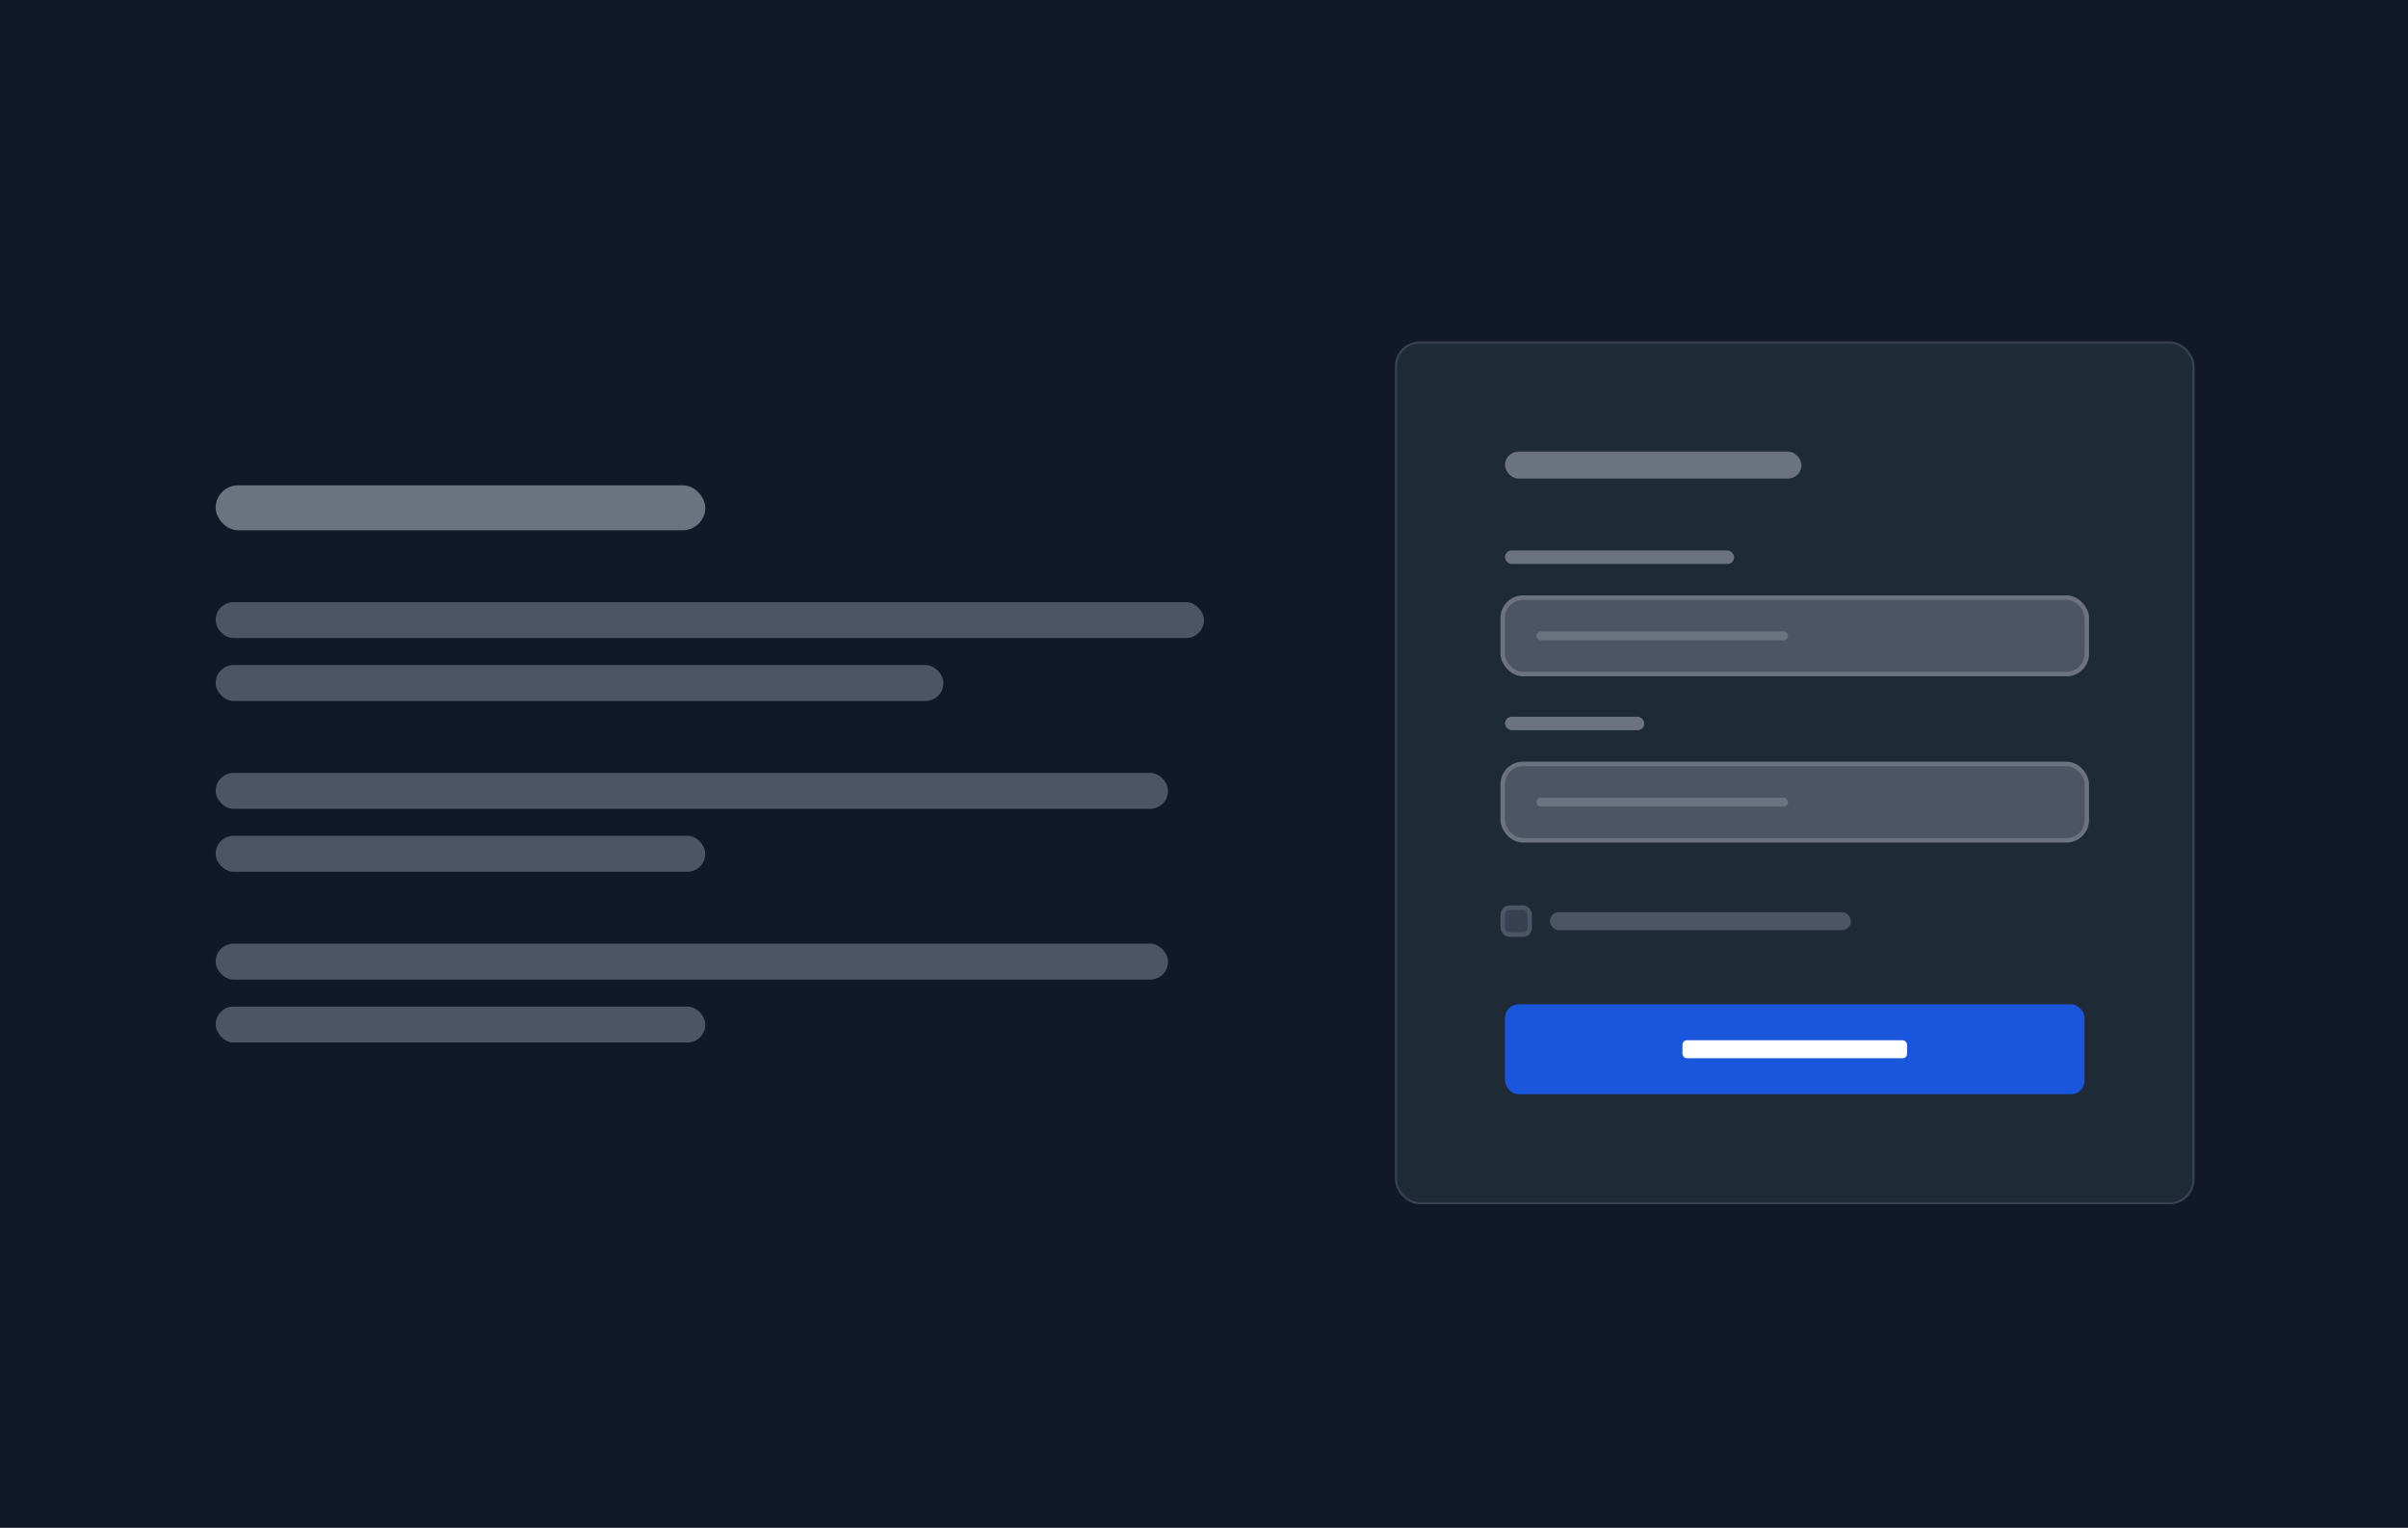 <svg width="536" height="340" viewBox="0 0 536 340" fill="none" xmlns="http://www.w3.org/2000/svg">
<rect width="536" height="340" fill="#111928"/>
<rect x="48" y="108" width="109" height="10" rx="5" fill="#6B7280"/>
<rect x="48" y="134" width="220" height="8" rx="4" fill="#4B5563"/>
<rect x="48" y="148" width="162" height="8" rx="4" fill="#4B5563"/>
<rect x="48" y="172" width="212" height="8" rx="4" fill="#4B5563"/>
<rect x="48" y="186" width="109" height="8" rx="4" fill="#4B5563"/>
<rect x="48" y="210" width="212" height="8" rx="4" fill="#4B5563"/>
<rect x="48" y="224" width="109" height="8" rx="4" fill="#4B5563"/>
<g filter="url(#filter0_dd_4889_1888)">
<rect x="311" y="74.5" width="177" height="191" rx="5" fill="#1F2A37"/>
<rect x="310.75" y="74.25" width="177.5" height="191.5" rx="5.25" stroke="#374151" stroke-width="0.5"/>
<rect x="335" y="98.5" width="66" height="6" rx="3" fill="#6B7280"/>
<rect x="335" y="120.5" width="51" height="3" rx="1.5" fill="#6B7280"/>
<rect x="334.5" y="131" width="130" height="17" rx="4.5" fill="#4B5563"/>
<rect x="334.5" y="131" width="130" height="17" rx="4.5" stroke="#6B7280"/>
<rect x="342" y="138.5" width="56" height="2" rx="1" fill="#6B7280"/>
<rect x="335" y="157.5" width="31" height="3" rx="1.5" fill="#6B7280"/>
<rect x="334.5" y="168" width="130" height="17" rx="4.5" fill="#4B5563"/>
<rect x="334.5" y="168" width="130" height="17" rx="4.5" stroke="#6B7280"/>
<rect x="342" y="175.5" width="56" height="2" rx="1" fill="#6B7280"/>
<rect x="334.5" y="200" width="6" height="6" rx="1.5" fill="#374151"/>
<rect x="334.5" y="200" width="6" height="6" rx="1.5" stroke="#4B5563"/>
<rect x="345" y="201" width="67" height="4" rx="2" fill="#4B5563"/>
<rect x="335" y="221.5" width="129" height="20" rx="3" fill="#1A56DB"/>
<rect x="374.5" y="229.5" width="50" height="4" rx="1" fill="white"/>
</g>
<defs>
<filter id="filter0_dd_4889_1888" x="307.5" y="72" width="184" height="198" filterUnits="userSpaceOnUse" color-interpolation-filters="sRGB">
<feFlood flood-opacity="0" result="BackgroundImageFix"/>
<feColorMatrix in="SourceAlpha" type="matrix" values="0 0 0 0 0 0 0 0 0 0 0 0 0 0 0 0 0 0 127 0" result="hardAlpha"/>
<feOffset dy="1"/>
<feGaussianBlur stdDeviation="1.5"/>
<feColorMatrix type="matrix" values="0 0 0 0 0 0 0 0 0 0 0 0 0 0 0 0 0 0 0.1 0"/>
<feBlend mode="normal" in2="BackgroundImageFix" result="effect1_dropShadow_4889_1888"/>
<feColorMatrix in="SourceAlpha" type="matrix" values="0 0 0 0 0 0 0 0 0 0 0 0 0 0 0 0 0 0 127 0" result="hardAlpha"/>
<feOffset dy="1"/>
<feGaussianBlur stdDeviation="1"/>
<feColorMatrix type="matrix" values="0 0 0 0 0 0 0 0 0 0 0 0 0 0 0 0 0 0 0.06 0"/>
<feBlend mode="normal" in2="effect1_dropShadow_4889_1888" result="effect2_dropShadow_4889_1888"/>
<feBlend mode="normal" in="SourceGraphic" in2="effect2_dropShadow_4889_1888" result="shape"/>
</filter>
</defs>
</svg>
